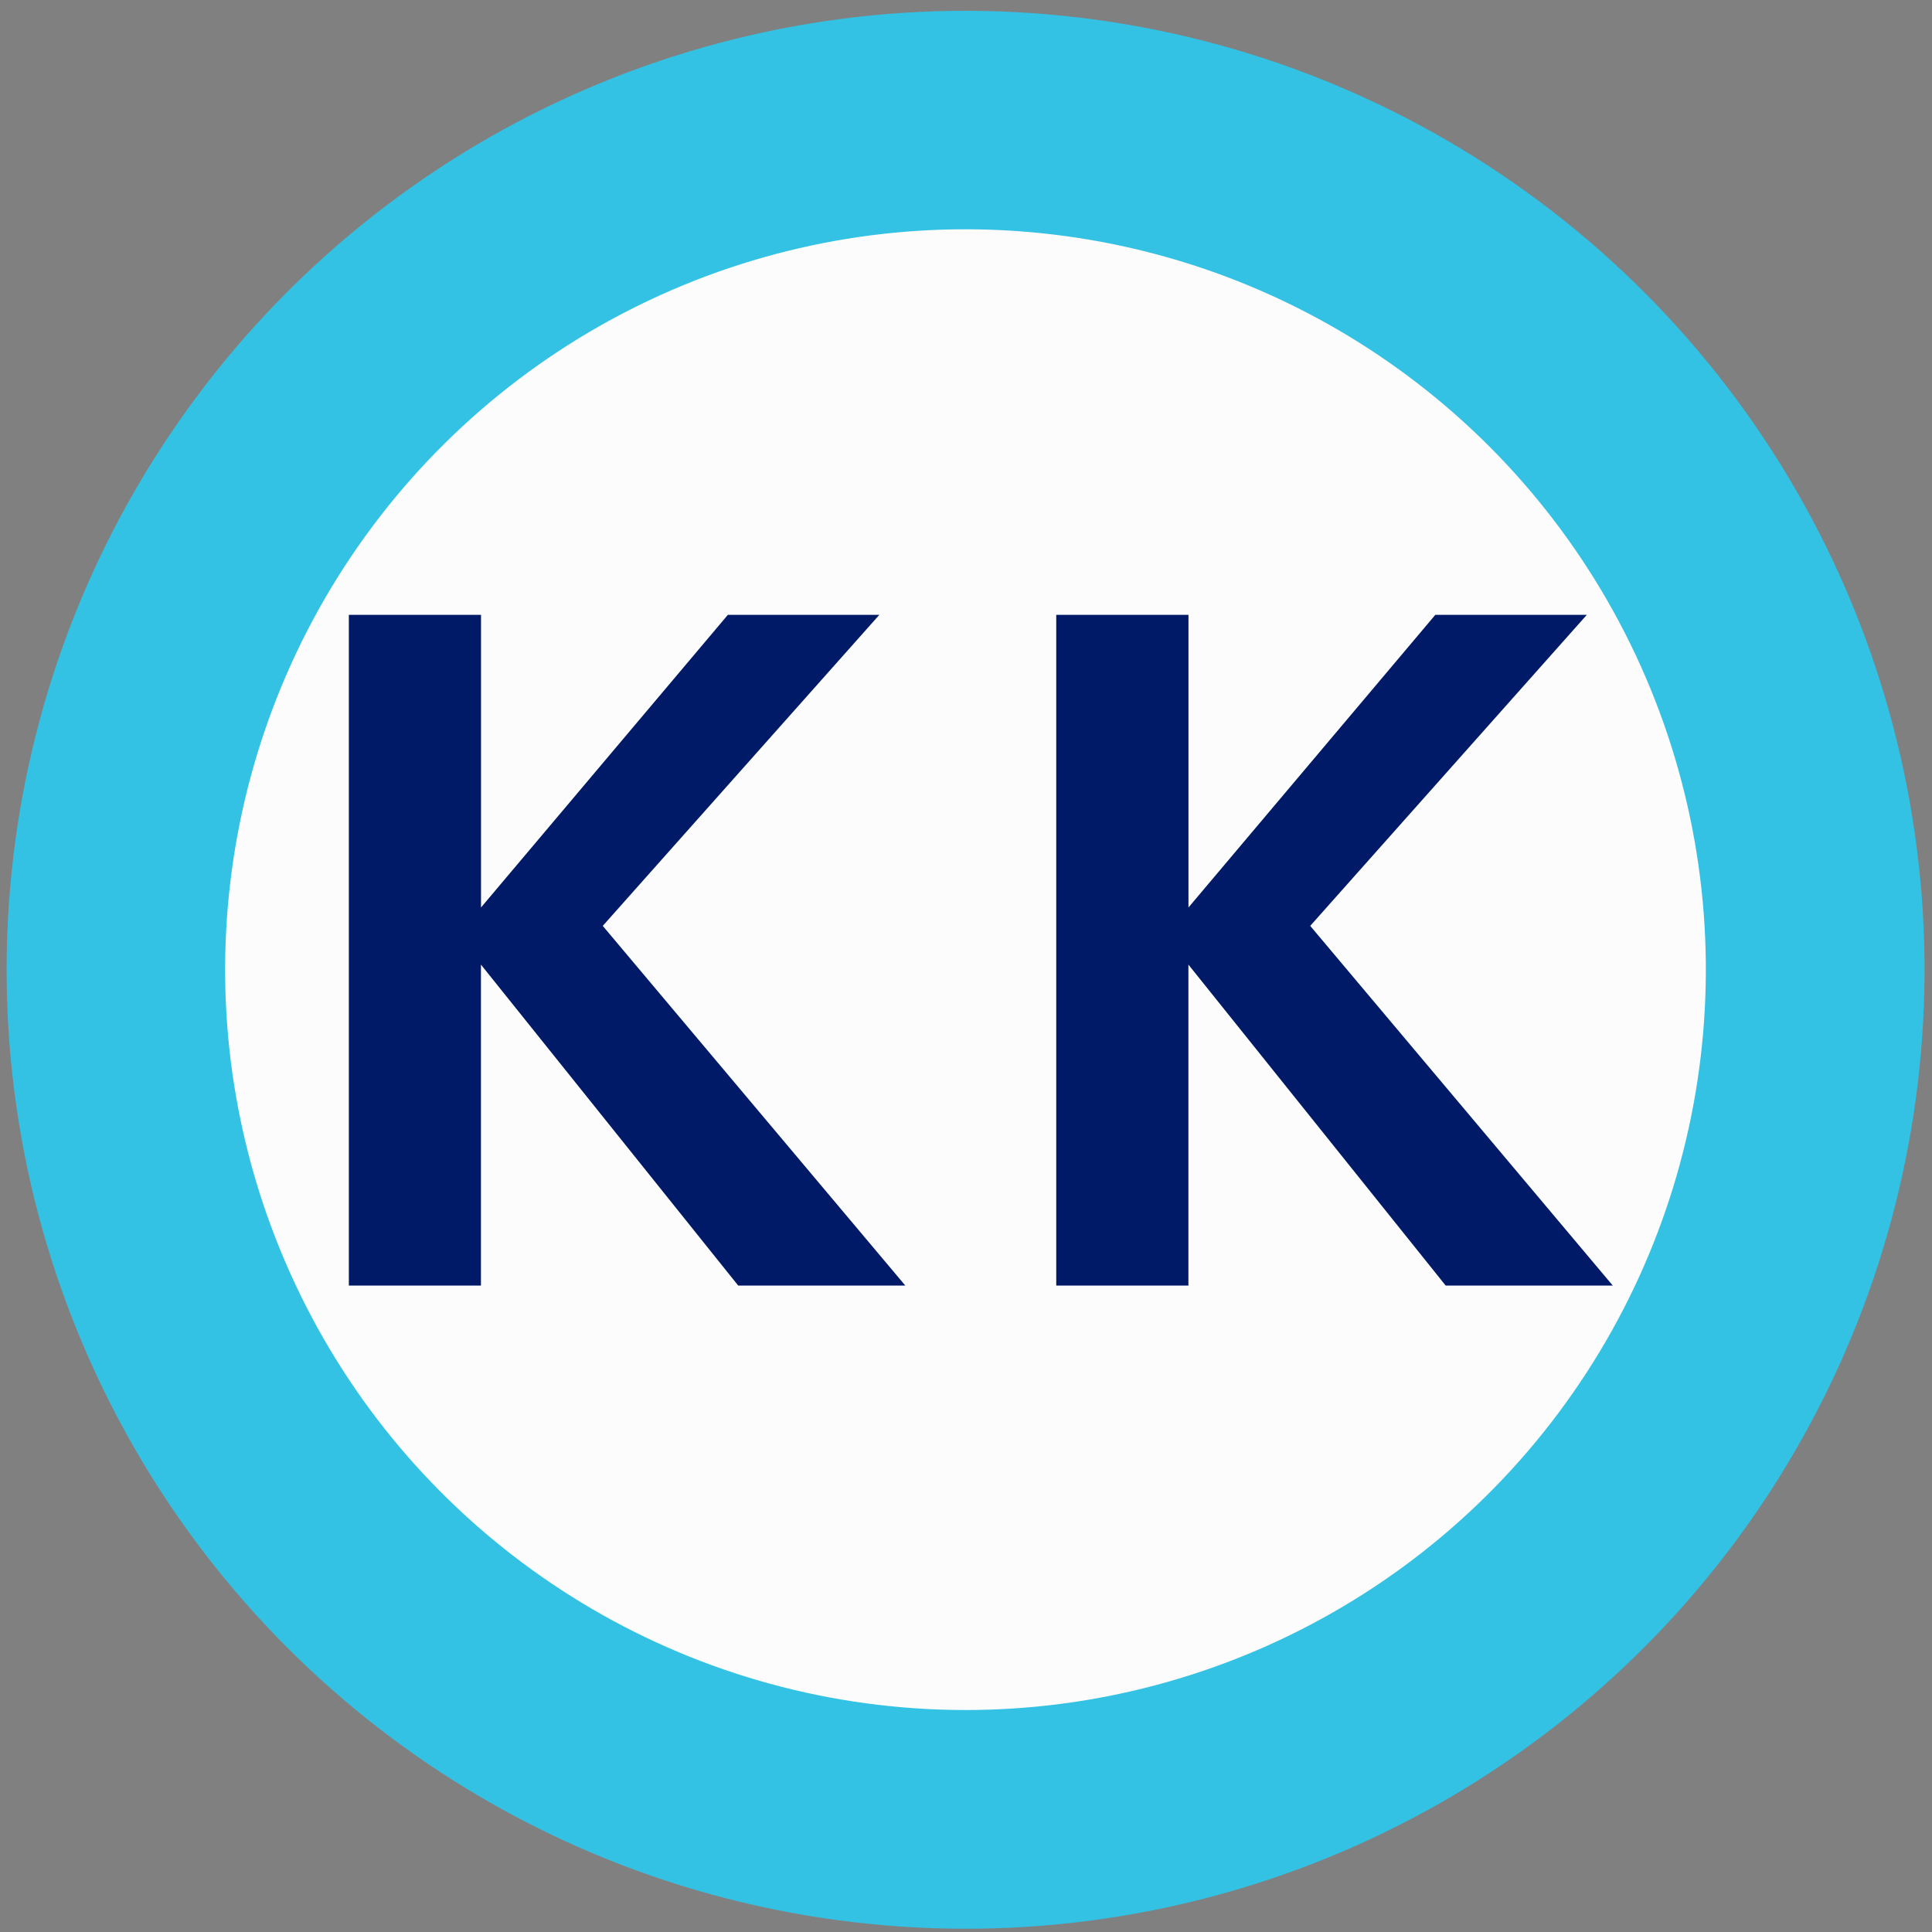 <?xml version="1.0" encoding="utf-8"?>
<!-- Generator: Adobe Illustrator 23.1.0, SVG Export Plug-In . SVG Version: 6.00 Build 0)  -->
<svg version="1.1" id="レイヤー_1" xmlns="http://www.w3.org/2000/svg" xmlns:xlink="http://www.w3.org/1999/xlink" x="0px"
	 y="0px" viewBox="0 0 311.81 311.81" style="enable-background:new 0 0 311.81 311.81;" xml:space="preserve">
<rect x="0" y="0" width="311.81" height="311.81" fill="#808080" stroke="none"/>
<style type="text/css">
	.st0{fill:#FFFFFF;}
	.st1{fill:#33C2E4;}
	.st2{fill:#FCFCFC;}
	.st3{fill:#011A68;}
</style>
<polygon class="st0" points="0,0 0,0 0,0 0,0 "/>
<ellipse transform="matrix(0.118 -0.993 0.993 0.118 -17.965 292.786)" class="st1" cx="155.83" cy="156.51" rx="154.77" ry="154.77"/>
<ellipse transform="matrix(0.118 -0.993 0.993 0.118 -17.98 292.766)" class="st2" cx="155.83" cy="156.51" rx="119.49" ry="119.49"/>
<g>
	<path class="st3" d="M56.3,99.23h21.33v47.23l39.84-47.23h24.45l-44.64,50.2l48.83,58.05h-26.97l-41.52-51.8v51.8H56.3V99.23z"/>
	<path class="st3" d="M170.48,99.23h21.33v47.23l39.84-47.23h24.45l-44.64,50.2l48.83,58.05h-26.97l-41.52-51.8v51.8h-21.33V99.23z"
		/>
</g>
</svg>
